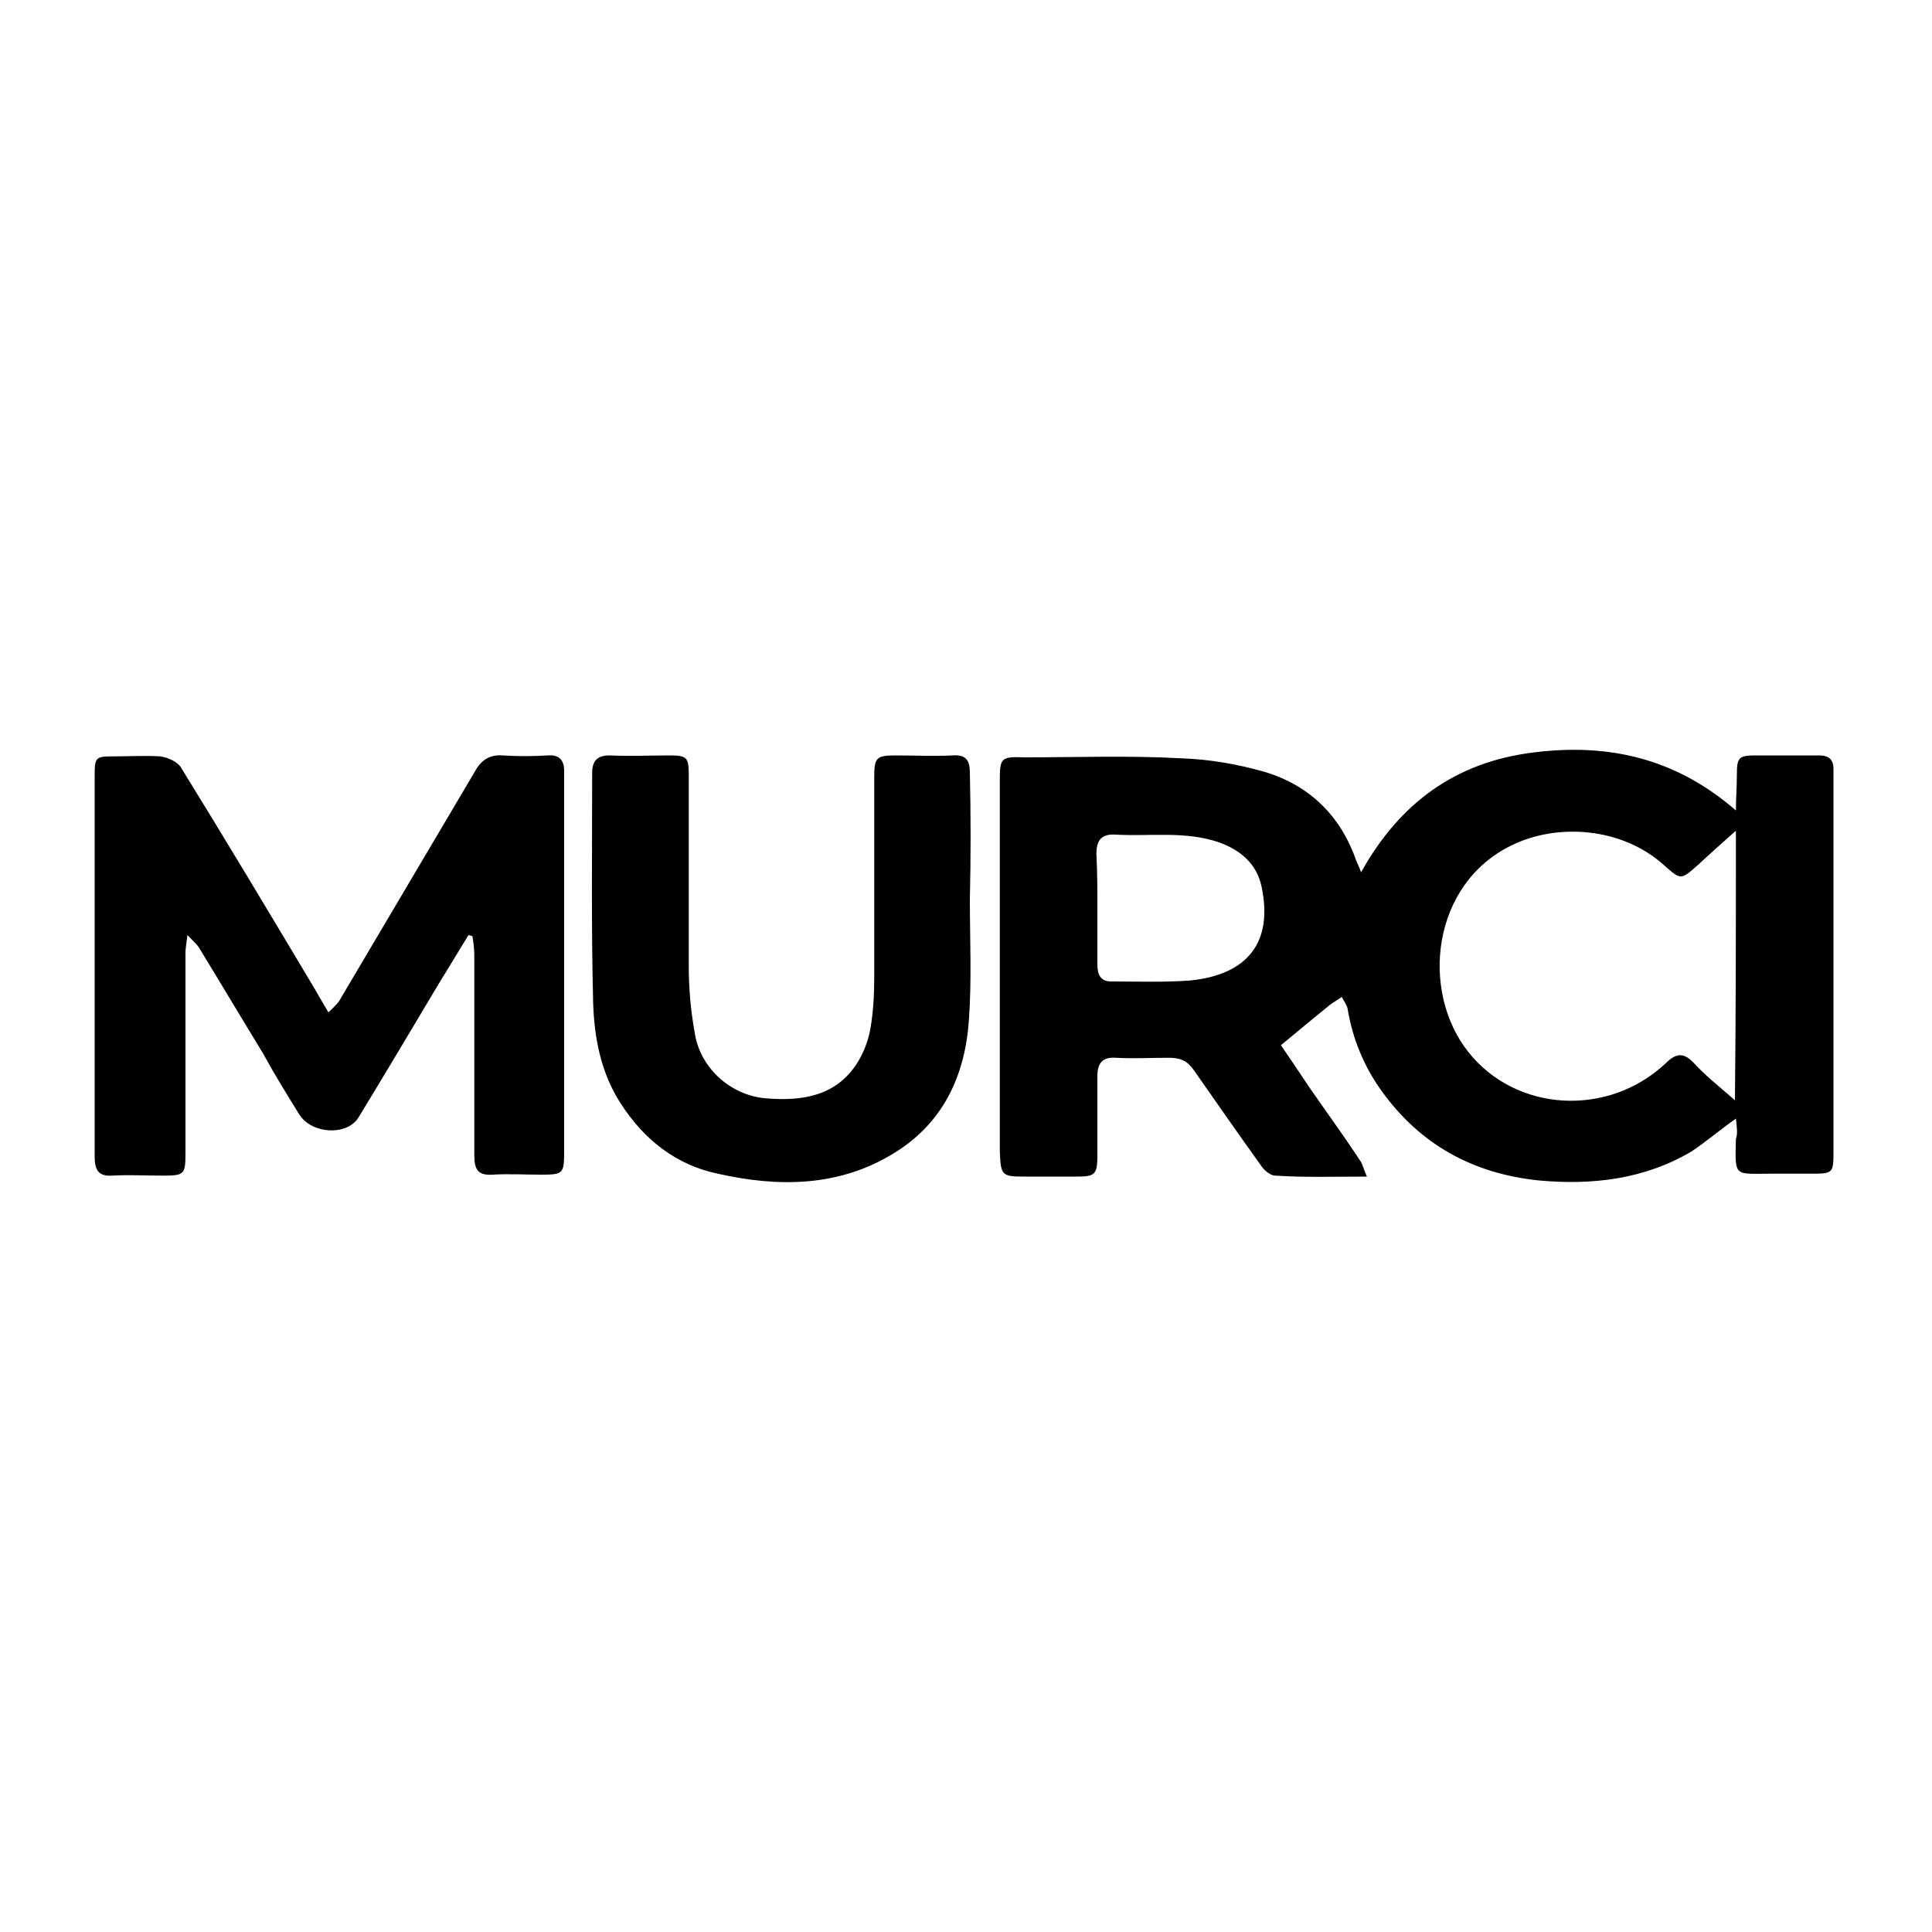 <?xml version="1.0" encoding="utf-8"?>
<!-- Generator: Adobe Illustrator 28.1.0, SVG Export Plug-In . SVG Version: 6.00 Build 0)  -->
<svg version="1.1" id="Layer_1" xmlns="http://www.w3.org/2000/svg" xmlns:xlink="http://www.w3.org/1999/xlink" x="0px" y="0px"
	 viewBox="0 0 200 200" style="enable-background:new 0 0 200 200;" xml:space="preserve">
<g>
	<path d="M179.7,115.8c-1.7,1.2-3.1,2.4-4.6,3.4c-4.9,2.9-10.3,3.5-15.8,3c-6.8-0.7-12.3-3.7-16.3-9.3c-1.8-2.5-3-5.4-3.5-8.5
		c-0.1-0.4-0.4-0.8-0.6-1.2c-0.4,0.3-0.8,0.5-1.2,0.8c-1.6,1.3-3.3,2.7-5.1,4.2c0.9,1.3,1.9,2.8,2.9,4.3c1.8,2.6,3.7,5.2,5.4,7.8
		c0.2,0.4,0.3,0.8,0.6,1.5c-3.4,0-6.4,0.1-9.5-0.1c-0.5,0-1.2-0.6-1.5-1.1c-2.3-3.2-4.6-6.5-6.9-9.8c-0.7-1-1.4-1.3-2.6-1.3
		c-1.8,0-3.7,0.1-5.5,0c-1.4-0.1-1.9,0.6-1.9,1.9c0,2.7,0,5.4,0,8.1c0,2.1-0.2,2.3-2.2,2.3c-1.8,0-3.6,0-5.3,0
		c-2.4,0-2.5-0.1-2.6-2.6c0-4.3,0-8.5,0-12.8c0-8.5,0-17,0-25.6c0-2.3,0.1-2.5,2.5-2.4c5.4,0,10.9-0.2,16.3,0.1
		c2.9,0.1,5.8,0.6,8.6,1.4c4.7,1.4,7.9,4.6,9.5,9.2c0.1,0.3,0.3,0.6,0.5,1.2c4-7.2,9.8-11.4,17.8-12.4c7.8-1,14.8,0.6,21,6
		c0-1.2,0.1-2.4,0.1-3.7c0-1.8,0.2-2,2-2c2.2,0,4.4,0,6.5,0c1,0,1.5,0.4,1.5,1.4c0,0.3,0,0.6,0,0.9c0,12.9,0,25.8,0,38.6
		c0,2.4,0,2.4-2.5,2.4c-1.3,0-2.6,0-4,0c-3.8,0-3.7,0.4-3.6-3.6C179.9,117.4,179.8,116.7,179.7,115.8z M179.7,86
		c-1.6,1.4-2.8,2.5-4,3.6c-1.7,1.5-1.7,1.5-3.4,0c-4.4-4-11.1-4.4-15.8-2.1c-8.3,4-9.5,15.1-4.5,21.4c4.9,6.2,14.4,6.8,20.4,1.2
		c1.1-1.1,1.9-1.2,3,0c1.2,1.3,2.6,2.4,4.2,3.8C179.7,104.4,179.7,95.4,179.7,86z M113.6,94C113.6,94,113.6,94,113.6,94
		c0,1.9,0,3.9,0,5.8c0,0.9,0.2,1.8,1.4,1.8c2.7,0,5.5,0.1,8.2-0.1c6-0.6,8.6-4,7.4-9.7c-0.5-2.4-2.2-3.8-4.4-4.6
		c-3.5-1.2-7.1-0.6-10.7-0.8c-1.5-0.1-2,0.6-2,2C113.6,90.3,113.6,92.2,113.6,94z"/>
	<path d="M19.4,96.8c-0.1,0.9-0.2,1.4-0.2,1.8c0,6.9,0,13.8,0,20.7c0,2.3-0.1,2.4-2.4,2.4c-1.7,0-3.5-0.1-5.2,0
		c-1.5,0.1-1.8-0.7-1.8-2c0-6.3,0-12.6,0-18.9c0-6.8,0-13.7,0-20.5c0-1.9,0.1-2,1.9-2c1.6,0,3.3-0.1,4.9,0c0.7,0.1,1.7,0.5,2.1,1.1
		c4.7,7.6,9.3,15.3,13.9,23c0.4,0.7,0.8,1.4,1.4,2.4c0.5-0.5,1-0.9,1.3-1.5c4.6-7.8,9.3-15.7,13.9-23.5c0.6-1.1,1.5-1.7,2.8-1.6
		c1.6,0.1,3.1,0.1,4.7,0c1.2-0.1,1.7,0.5,1.7,1.6c0,0.3,0,0.6,0,0.9c0,12.8,0,25.7,0,38.5c0,2.3-0.1,2.4-2.4,2.4c-1.7,0-3.4-0.1-5,0
		c-1.5,0.1-1.9-0.5-1.9-2c0-6.9,0-13.8,0-20.7c0-0.7-0.1-1.4-0.2-2c-0.1,0-0.3-0.1-0.4-0.1c-1,1.6-2,3.3-3,4.9
		c-2.8,4.7-5.6,9.4-8.4,14c-1.2,1.9-4.8,1.7-6.1-0.3c-1.3-2.1-2.6-4.2-3.8-6.4c-2.2-3.6-4.4-7.3-6.6-10.9
		C20.5,97.9,20.1,97.5,19.4,96.8z"/>
	<path d="M100.4,93.1c0,4.2,0.2,8.3-0.1,12.5c-0.4,5.8-2.7,10.7-7.8,13.8c-5.7,3.5-12,3.5-18.2,2.1c-4.3-0.9-7.6-3.5-10-7.2
		c-2.1-3.2-2.8-6.9-2.9-10.6c-0.2-7.9-0.1-15.8-0.1-23.7c0-1.3,0.6-1.8,1.8-1.8c2.1,0.1,4.2,0,6.2,0c1.8,0,2,0.2,2,2
		c0,6.6,0,13.2,0,19.8c0,2.3,0.2,4.6,0.6,6.8c0.5,3.7,3.7,6.6,7.4,6.9c3.7,0.3,7.2-0.2,9.4-3.6c0.7-1.1,1.2-2.4,1.4-3.6
		c0.3-1.7,0.4-3.5,0.4-5.3c0-6.9,0-13.8,0-20.7c0-2.1,0.2-2.3,2.3-2.3c1.9,0,3.9,0.1,5.8,0c1.4-0.1,1.8,0.5,1.8,1.8
		C100.5,84.4,100.5,88.8,100.4,93.1C100.5,93.1,100.5,93.1,100.4,93.1z"/>
</g>
</svg>
